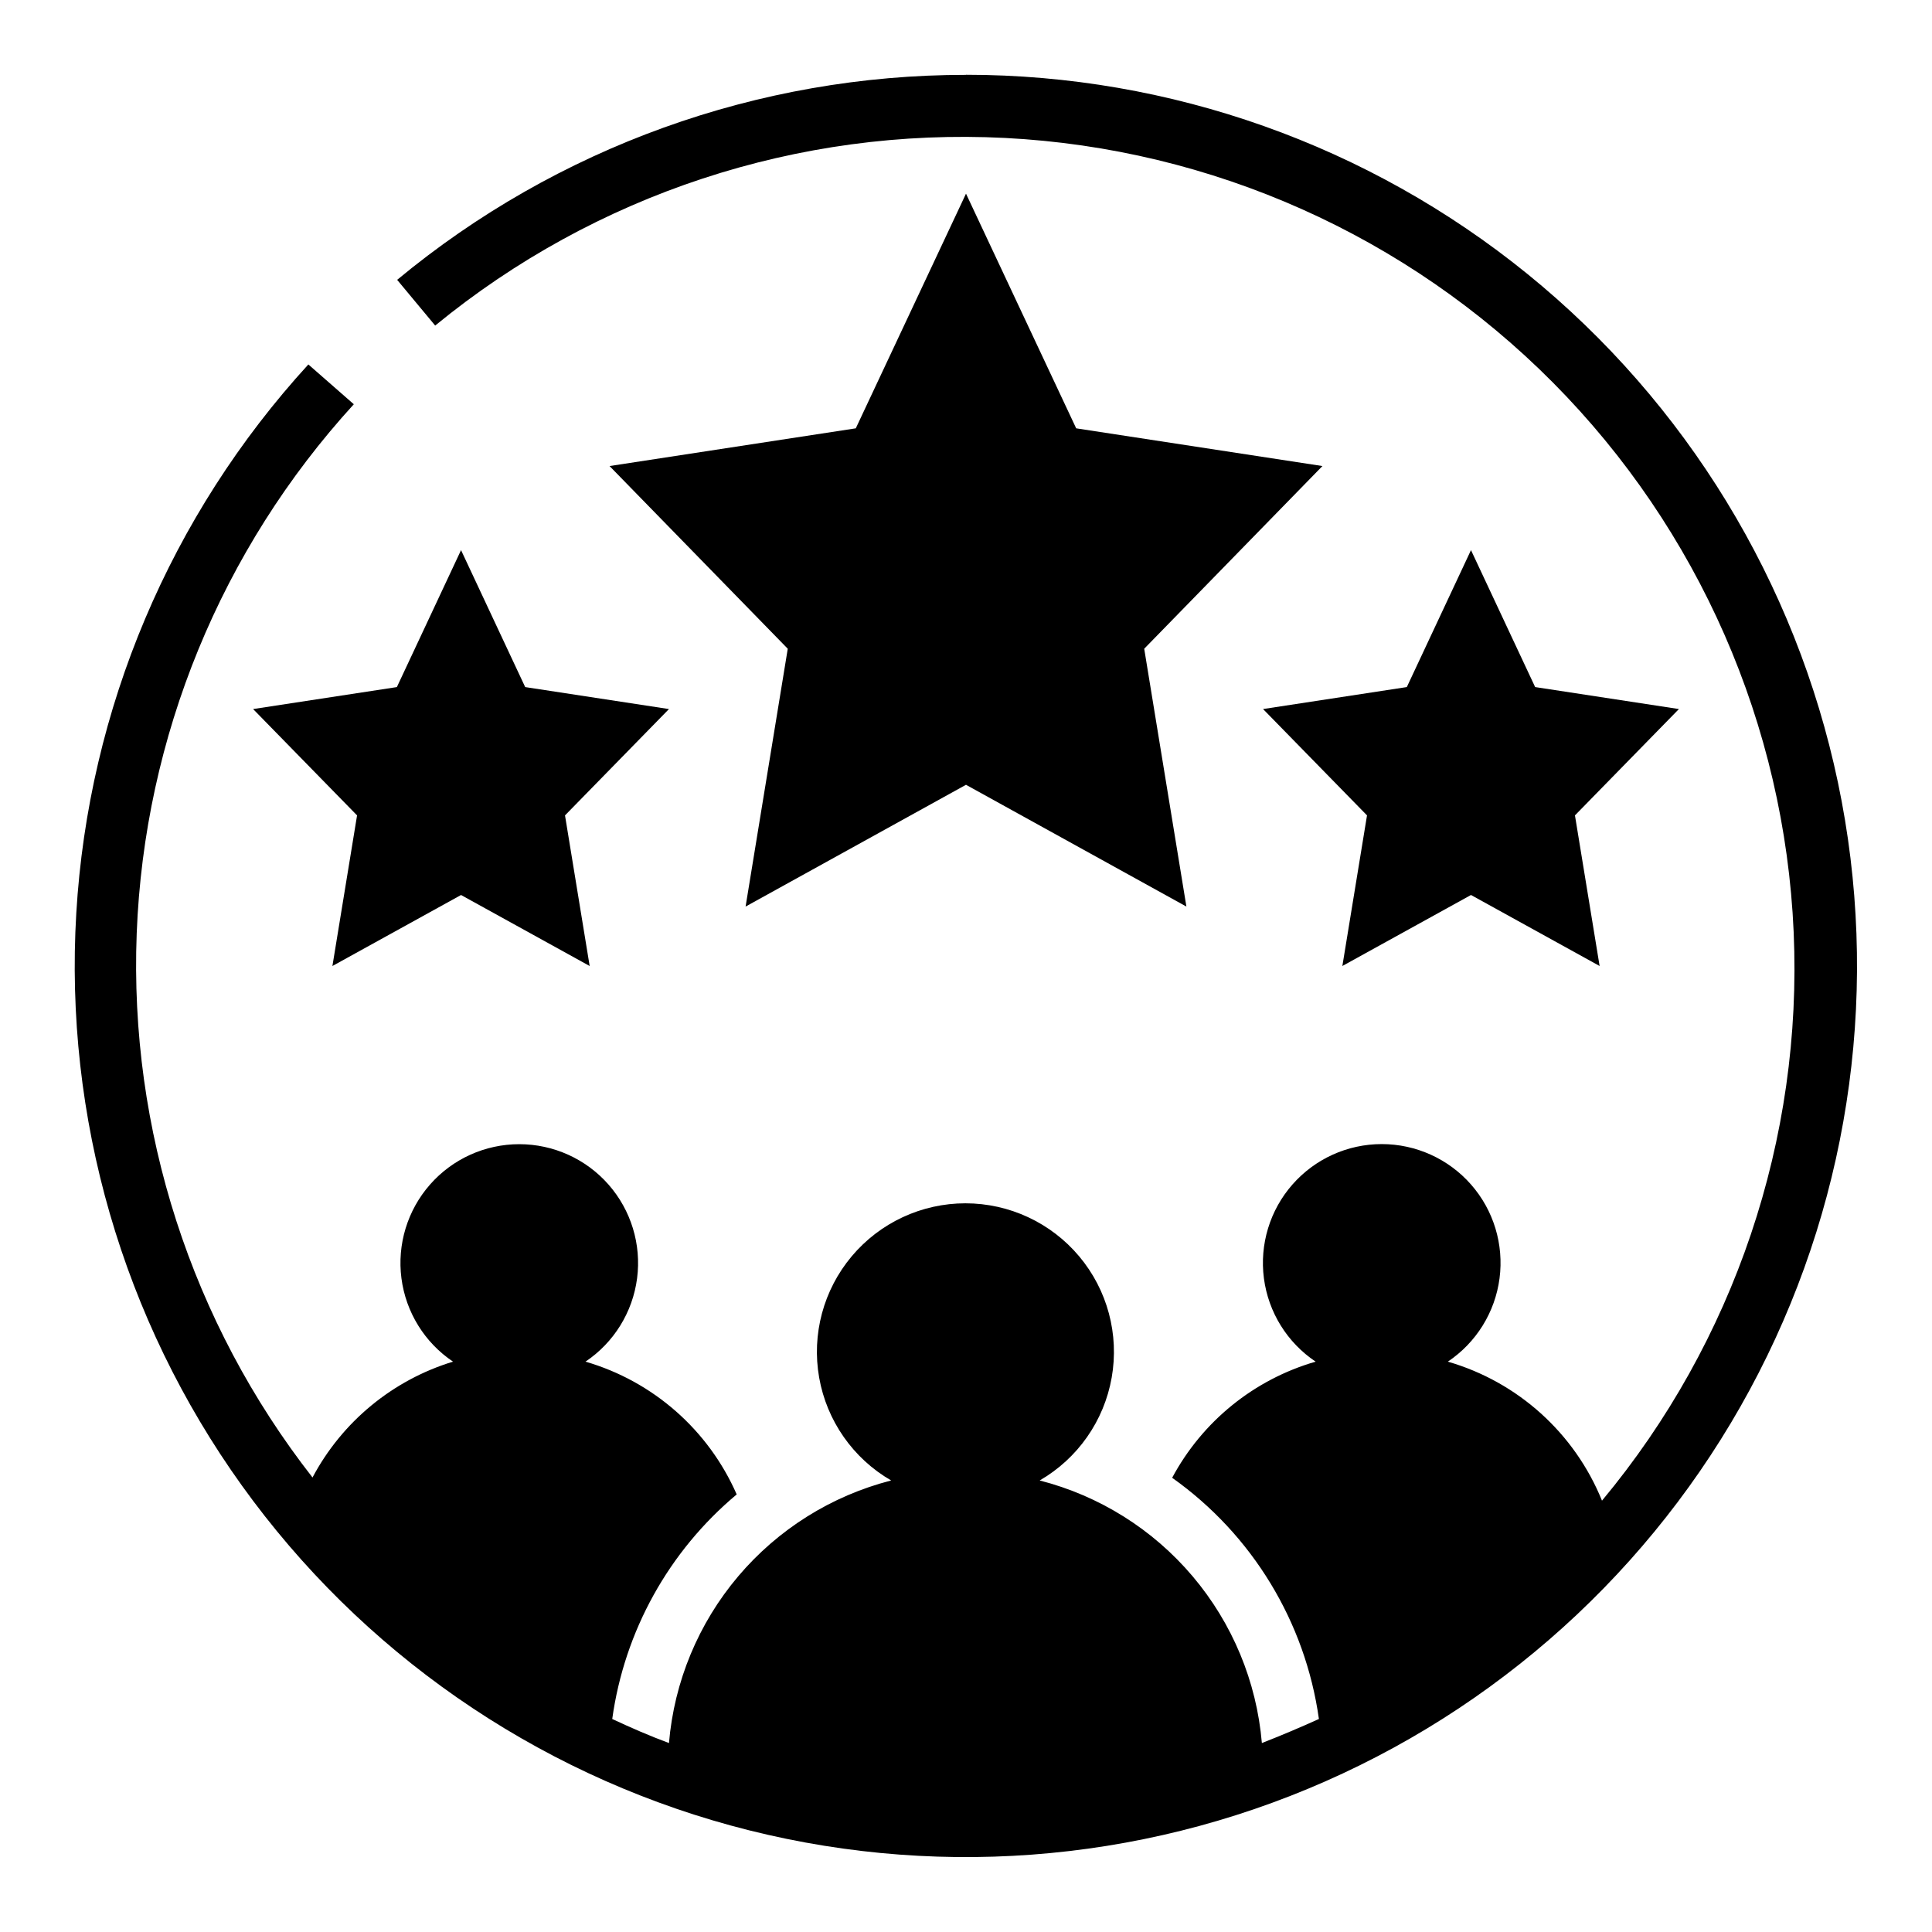 <?xml version="1.0" encoding="UTF-8"?>
<!-- Uploaded to: ICON Repo, www.iconrepo.com, Generator: ICON Repo Mixer Tools -->
<svg fill="#000000" width="800px" height="800px" version="1.1" viewBox="144 144 512 512" xmlns="http://www.w3.org/2000/svg">
 <g>
  <path d="m550.83 326.08-17.004-36.293-17.004 36.293-38.102 5.824 27.551 28.18-6.531 39.914 34.086-18.816 34.086 18.816-6.535-39.914 27.551-28.18z"/>
  <path d="m266.18 289.79-17.004 36.293-38.102 5.824 27.551 28.18-6.531 39.914 34.086-18.816 34.086 18.816-6.535-39.914 27.551-28.18-38.102-5.824z"/>
  <path d="m400 195.32-29.207 62.191-65.258 9.996 47.23 48.414-11.176 68.328 58.41-32.273 58.41 32.273-11.18-68.328 47.23-48.414-65.258-9.996z"/>
  <path d="m400 163.84c-55.047-0.016-108.37 19.199-150.75 54.32l10.078 12.121h-0.004c42.402-34.789 96.254-52.516 151.03-49.723 54.777 2.793 106.54 25.906 145.19 64.824 38.645 38.922 61.391 90.852 63.797 145.64 2.402 54.797-15.711 108.52-50.797 150.67-7.25-17.895-22.309-31.473-40.855-36.84 7.531-5.043 12.527-13.086 13.703-22.074 1.18-8.988-1.57-18.051-7.551-24.863-5.981-6.812-14.605-10.719-23.668-10.719-9.066 0-17.691 3.906-23.668 10.719-5.981 6.812-8.73 15.875-7.555 24.863 1.18 8.988 6.176 17.031 13.707 22.074-16.305 4.715-30.012 15.812-38.023 30.777 21.211 15.047 35.277 38.172 38.891 63.922-4.984 2.258-10.023 4.383-15.113 6.375h-0.004c-1.383-16.273-7.793-31.715-18.344-44.184-10.547-12.469-24.715-21.348-40.539-25.402 10.078-5.82 17.062-15.797 19.082-27.254 2.023-11.457-1.129-23.223-8.609-32.137-7.477-8.91-18.516-14.059-30.152-14.059-11.633 0-22.672 5.148-30.148 14.059-7.481 8.914-10.633 20.68-8.613 32.137 2.019 11.457 9.008 21.434 19.082 27.254-15.82 4.055-29.988 12.934-40.539 25.402-10.551 12.469-16.961 27.91-18.344 44.184-5.117-1.891-10.156-4.094-15.035-6.375 3.223-23.246 14.98-44.461 32.984-59.512-7.484-17.086-22.16-29.973-40.07-35.188 7.523-5.051 12.504-13.098 13.672-22.082 1.168-8.98-1.59-18.035-7.566-24.84-5.981-6.809-14.598-10.707-23.66-10.707-9.059 0-17.68 3.898-23.656 10.707-5.977 6.805-8.734 15.859-7.566 24.84 1.168 8.984 6.148 17.031 13.668 22.082-15.992 4.883-29.391 15.926-37.234 30.699-32.086-41.051-48.594-92.145-46.59-144.21s22.387-101.74 57.535-140.21l-12.047-10.547c-36.574 39.98-58.289 91.32-61.5 145.41-3.215 54.086 12.273 107.64 43.859 151.66 31.586 44.027 77.352 75.852 129.62 90.137 52.27 14.289 107.86 10.168 157.45-11.672 49.586-21.836 90.16-60.062 114.91-108.27 24.75-48.203 32.168-103.45 21.016-156.48-11.152-53.023-40.199-100.6-82.27-134.75-42.07-34.148-94.605-52.789-148.79-52.801z"/>
 </g>
</svg>